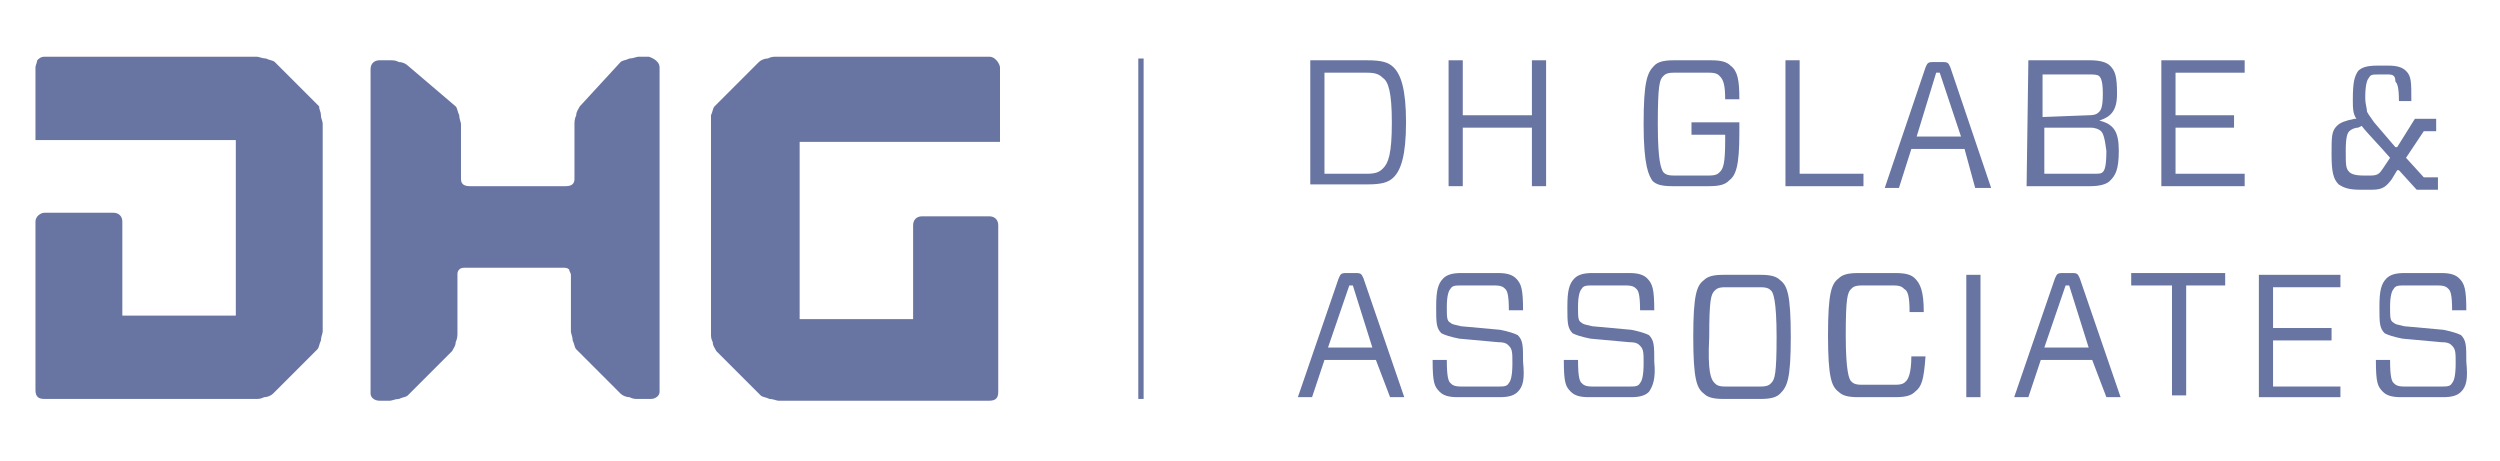 <?xml version="1.0" encoding="utf-8"?>
<!-- Generator: Adobe Illustrator 26.5.0, SVG Export Plug-In . SVG Version: 6.00 Build 0)  -->
<svg version="1.1" id="Layer_1" xmlns:serif="http://www.serif.com/"
	 xmlns="http://www.w3.org/2000/svg" xmlns:xlink="http://www.w3.org/1999/xlink" x="0px" y="0px" viewBox="0 0 141 26"
	 style="enable-background:new 0 0 141 26;" xml:space="preserve">
<style type="text/css">
	.st0{opacity:0.6;fill:#041863;}
</style>
<path class="st0" d="M78,4.4c-0.2-0.2-0.4-0.3-0.9-0.3h-2.4v5.7h2.4c0.5,0,0.7-0.1,0.9-0.3c0.3-0.3,0.5-0.8,0.5-2.6
	C78.5,5.2,78.3,4.6,78,4.4z M77.1,3.4c0.8,0,1.2,0.1,1.5,0.4C79,4.2,79.3,5,79.3,6.9S79,9.6,78.6,10c-0.3,0.3-0.7,0.4-1.5,0.4h-3.2
	v-7H77.1z"/>
<path class="st0" d="M87.2,10.5h-0.8V7.2h-3.9v3.3h-0.8V3.4h0.8v3.1h3.9V3.4h0.8V10.5z"/>
<path class="st0" d="M96.5,3.4c0.6,0,0.9,0.1,1.1,0.3C98,4,98.1,4.5,98.1,5.6h-0.8c0-0.8-0.1-1.1-0.3-1.3c-0.1-0.1-0.2-0.2-0.6-0.2
	h-2c-0.4,0-0.5,0.1-0.6,0.2c-0.2,0.2-0.3,0.5-0.3,2.7s0.2,2.5,0.3,2.7c0.1,0.1,0.2,0.2,0.6,0.2h2c0.4,0,0.5-0.1,0.6-0.2
	c0.2-0.2,0.3-0.5,0.3-1.8V7.6h-1.9V6.9h2.7v0.6c0,1.9-0.2,2.4-0.6,2.7c-0.2,0.2-0.5,0.3-1.1,0.3h-2.1c-0.6,0-0.9-0.1-1.1-0.3
	C93,9.9,92.7,9.4,92.7,7s0.2-2.9,0.6-3.3c0.2-0.2,0.5-0.3,1.1-0.3C94.5,3.4,96.5,3.4,96.5,3.4z"/>
<path class="st0" d="M101.5,9.8h3.6v0.7h-4.4V3.4h0.8V9.8z"/>
<path class="st0" d="M108.1,7.7h2.5l-1.2-3.6h-0.2L108.1,7.7L108.1,7.7z M110.8,8.4h-3l-0.7,2.2h-0.8l2.3-6.8
	c0.1-0.2,0.1-0.3,0.4-0.3h0.6c0.3,0,0.3,0.1,0.4,0.3l2.3,6.8h-0.9L110.8,8.4z"/>
<path class="st0" d="M118.5,7.4c-0.1-0.1-0.3-0.2-0.6-0.2h-2.6v2.6h2.7c0.4,0,0.5,0,0.6-0.1s0.2-0.3,0.2-1.2
	C118.7,7.7,118.6,7.5,118.5,7.4z M117.8,6.5c0.4,0,0.5-0.1,0.6-0.2s0.2-0.3,0.2-1s-0.1-0.9-0.2-1s-0.3-0.1-0.6-0.1h-2.6v2.4
	L117.8,6.5L117.8,6.5z M114.4,3.4h3.5c0.5,0,0.9,0.1,1.1,0.3c0.3,0.3,0.4,0.6,0.4,1.6s-0.4,1.3-1,1.5l0,0c0.8,0.2,1.1,0.6,1.1,1.7
	s-0.2,1.4-0.5,1.7c-0.2,0.2-0.6,0.3-1.1,0.3h-3.6L114.4,3.4L114.4,3.4z"/>
<path class="st0" d="M126.6,10.5h-4.7V3.4h4.7v0.7h-3.9v2.4h3.3v0.7h-3.3v2.6h3.9V10.5L126.6,10.5z"/>
<path class="st0" d="M132.5,9.7c0.1,0.1,0.3,0.2,0.8,0.2h0.4c0.4,0,0.5-0.1,0.7-0.4l0.4-0.6c-0.6-0.7-1.3-1.4-1.6-1.8L133,7.2
	c-0.2,0-0.4,0.1-0.5,0.2s-0.2,0.3-0.2,1.1S132.3,9.5,132.5,9.7L132.5,9.7z M134.7,4.2h-0.5c-0.4,0-0.5,0-0.6,0.2
	c-0.1,0.1-0.2,0.4-0.2,1.1c0,0.4,0.1,0.6,0.1,0.8c0.1,0.2,0.2,0.3,0.4,0.6l1.2,1.4h0.1l1-1.6h1.2v0.7h-0.7l-1,1.5l1,1.1h0.8v0.7
	h-1.2l-1-1.1h-0.1l-0.3,0.5c-0.3,0.4-0.5,0.6-1.1,0.6h-0.7c-0.6,0-0.9-0.1-1.2-0.3c-0.3-0.3-0.4-0.7-0.4-1.7s0-1.3,0.3-1.6
	c0.2-0.2,0.5-0.3,1-0.4h0.1c-0.2-0.3-0.2-0.6-0.2-1.1c0-1,0.1-1.3,0.3-1.6c0.2-0.2,0.5-0.3,1.1-0.3h0.6c0.5,0,0.8,0.1,1,0.3
	c0.3,0.3,0.3,0.6,0.3,1.7h-0.7c0-0.8-0.1-1-0.2-1.1C135.1,4.3,135,4.2,134.7,4.2L134.7,4.2z"/>
<path class="st0" d="M74.9,19.6h2.5l-1.1-3.5h-0.2L74.9,19.6z M77.6,20.3h-2.9L74,22.4h-0.8l2.3-6.7c0.1-0.2,0.1-0.3,0.4-0.3h0.6
	c0.3,0,0.3,0.1,0.4,0.3l2.3,6.7h-0.8L77.6,20.3z"/>
<path class="st0" d="M85.6,22.1c-0.2,0.2-0.5,0.3-1,0.3h-2.4c-0.5,0-0.8-0.1-1-0.3c-0.3-0.3-0.4-0.5-0.4-1.8h0.8
	c0,1,0.1,1.2,0.2,1.3c0.1,0.1,0.2,0.2,0.6,0.2h2.1c0.3,0,0.5,0,0.6-0.2c0.1-0.1,0.2-0.4,0.2-1.1c0-0.6,0-0.8-0.2-1
	c-0.1-0.1-0.2-0.2-0.6-0.2l-2.2-0.2c-0.5-0.1-0.8-0.2-1-0.3C81,18.5,81,18.2,81,17.3s0.1-1.3,0.4-1.6c0.2-0.2,0.5-0.3,1-0.3h2.1
	c0.5,0,0.8,0.1,1,0.3c0.3,0.3,0.4,0.6,0.4,1.8h-0.8c0-0.9-0.1-1.1-0.2-1.2s-0.2-0.2-0.6-0.2h-1.9c-0.3,0-0.5,0-0.6,0.2
	c-0.1,0.1-0.2,0.4-0.2,1s0,0.8,0.2,0.9c0.1,0.1,0.2,0.1,0.6,0.2l2.2,0.2c0.5,0.1,0.8,0.2,1,0.3c0.3,0.3,0.3,0.6,0.3,1.5
	C86,21.4,85.9,21.8,85.6,22.1L85.6,22.1z"/>
<path class="st0" d="M93,22.1c-0.2,0.2-0.5,0.3-1,0.3h-2.4c-0.5,0-0.8-0.1-1-0.3c-0.3-0.3-0.4-0.5-0.4-1.8H89c0,1,0.1,1.2,0.2,1.3
	c0.1,0.1,0.2,0.2,0.6,0.2h2.1c0.3,0,0.5,0,0.6-0.2c0.1-0.1,0.2-0.4,0.2-1.1c0-0.6,0-0.8-0.2-1c-0.1-0.1-0.2-0.2-0.6-0.2l-2.2-0.2
	c-0.5-0.1-0.8-0.2-1-0.3c-0.3-0.3-0.3-0.6-0.3-1.5s0.1-1.3,0.4-1.6c0.2-0.2,0.5-0.3,1-0.3h2.1c0.5,0,0.8,0.1,1,0.3
	c0.3,0.3,0.4,0.6,0.4,1.8h-0.8c0-0.9-0.1-1.1-0.2-1.2s-0.2-0.2-0.6-0.2h-1.9c-0.3,0-0.5,0-0.6,0.2c-0.1,0.1-0.2,0.4-0.2,1
	s0,0.8,0.2,0.9c0.1,0.1,0.2,0.1,0.6,0.2l2.2,0.2c0.5,0.1,0.8,0.2,1,0.3c0.3,0.3,0.3,0.6,0.3,1.5C93.4,21.4,93.2,21.8,93,22.1z"/>
<path class="st0" d="M96.7,21.6c0.1,0.1,0.2,0.2,0.6,0.2h2c0.4,0,0.5-0.1,0.6-0.2c0.2-0.2,0.3-0.5,0.3-2.6s-0.2-2.5-0.3-2.6
	c-0.1-0.1-0.2-0.2-0.6-0.2h-2c-0.4,0-0.5,0.1-0.6,0.2c-0.2,0.2-0.3,0.5-0.3,2.6C96.3,21,96.5,21.4,96.7,21.6z M99.3,15.5
	c0.6,0,0.9,0.1,1.1,0.3c0.4,0.3,0.6,0.8,0.6,3.2s-0.2,2.8-0.6,3.2c-0.2,0.2-0.5,0.3-1.1,0.3h-2.1c-0.6,0-0.9-0.1-1.1-0.3
	c-0.4-0.3-0.6-0.8-0.6-3.2s0.2-2.9,0.6-3.2c0.2-0.2,0.5-0.3,1.1-0.3H99.3L99.3,15.5z"/>
<path class="st0" d="M108,22.1c-0.2,0.2-0.5,0.3-1.1,0.3h-2.1c-0.6,0-0.9-0.1-1.1-0.3c-0.4-0.3-0.6-0.8-0.6-3.2s0.2-2.9,0.6-3.2
	c0.2-0.2,0.5-0.3,1.1-0.3h2.1c0.6,0,0.9,0.1,1.1,0.3c0.3,0.3,0.5,0.7,0.5,1.9h-0.8c0-0.9-0.1-1.2-0.3-1.3c-0.1-0.1-0.2-0.2-0.6-0.2
	H105c-0.4,0-0.5,0.1-0.6,0.2c-0.2,0.2-0.3,0.5-0.3,2.6s0.2,2.5,0.3,2.6c0.1,0.1,0.2,0.2,0.6,0.2h1.9c0.4,0,0.5-0.1,0.6-0.2
	s0.3-0.4,0.3-1.4h0.8C108.5,21.4,108.4,21.8,108,22.1z"/>
<rect x="110.9" y="15.5" class="st0" width="0.8" height="6.9"/>
<path class="st0" d="M115.3,19.6h2.5l-1.1-3.5h-0.2L115.3,19.6z M118,20.3h-2.9l-0.7,2.1h-0.8l2.3-6.7c0.1-0.2,0.1-0.3,0.4-0.3h0.6
	c0.3,0,0.3,0.1,0.4,0.3l2.3,6.7h-0.8L118,20.3z"/>
<path class="st0" d="M123.3,16.1v6.2h-0.8v-6.2h-2.3v-0.7h5.3v0.7L123.3,16.1L123.3,16.1z"/>
<path class="st0" d="M132,22.4h-4.6v-6.9h4.6v0.7h-3.8v2.3h3.3v0.7h-3.3v2.6h3.8V22.4L132,22.4z"/>
<path class="st0" d="M138.8,22.1c-0.2,0.2-0.5,0.3-1,0.3h-2.4c-0.5,0-0.8-0.1-1-0.3c-0.3-0.3-0.4-0.5-0.4-1.8h0.8
	c0,1,0.1,1.2,0.2,1.3c0.1,0.1,0.2,0.2,0.6,0.2h2.1c0.3,0,0.5,0,0.6-0.2c0.1-0.1,0.2-0.4,0.2-1.1c0-0.6,0-0.8-0.2-1
	c-0.1-0.1-0.2-0.2-0.6-0.2l-2.2-0.2c-0.5-0.1-0.8-0.2-1-0.3c-0.3-0.3-0.3-0.6-0.3-1.5s0.1-1.3,0.4-1.6c0.2-0.2,0.5-0.3,1-0.3h2.1
	c0.5,0,0.8,0.1,1,0.3c0.3,0.3,0.4,0.6,0.4,1.8h-0.8c0-0.9-0.1-1.1-0.2-1.2c-0.1-0.1-0.2-0.2-0.6-0.2h-1.9c-0.3,0-0.5,0-0.6,0.2
	c-0.1,0.1-0.2,0.4-0.2,1s0,0.8,0.2,0.9c0.1,0.1,0.2,0.1,0.6,0.2l2.2,0.2c0.5,0.1,0.8,0.2,1,0.3c0.3,0.3,0.3,0.6,0.3,1.5
	C139.2,21.4,139.1,21.8,138.8,22.1L138.8,22.1z"/>
<rect x="64.2" y="3.3" class="st0" width="0.3" height="19.2"/>
<path class="st0" d="M18.1,6.5C18.1,6.3,18,6.2,18,6l-2.5-2.5c-0.1-0.1-0.3-0.1-0.5-0.2c-0.2,0-0.4-0.1-0.5-0.1h-2.4H4.2H2.5
	c-0.2,0-0.3,0.1-0.4,0.2C2.1,3.5,2,3.7,2,3.8v4.1h11.3v9.9h-2.6H9.3H6.9v-2.2v-3.1c0-0.3-0.2-0.5-0.5-0.5H2.5C2.3,12,2,12.2,2,12.5
	V22c0,0.4,0.2,0.5,0.5,0.5h11.9c0.2,0,0.3,0,0.5-0.1c0.2,0,0.4-0.1,0.5-0.2l2.5-2.5c0.1-0.1,0.1-0.3,0.2-0.5c0-0.2,0.1-0.4,0.1-0.5
	V18V8V7C18.2,6.8,18.1,6.7,18.1,6.5L18.1,6.5z M40.1,7v11.8c0,0.2,0,0.3,0.1,0.5c0,0.2,0.1,0.3,0.2,0.5l2.5,2.5
	c0.1,0.1,0.3,0.1,0.5,0.2c0.2,0,0.4,0.1,0.5,0.1h11.9c0.4,0,0.5-0.2,0.5-0.5v-2.3v-7.1c0-0.3-0.2-0.5-0.5-0.5H52
	c-0.3,0-0.5,0.2-0.5,0.5V18H49h-1.3h-2.6v-2v-4.9V8h11.3V6.1V3.8c0-0.1-0.1-0.3-0.2-0.4c-0.1-0.1-0.2-0.2-0.4-0.2H54h-7.8h-2.4
	c-0.2,0-0.3,0-0.5,0.1c-0.2,0-0.4,0.1-0.5,0.2L40.3,6c-0.1,0.1-0.1,0.3-0.2,0.5C40.1,6.7,40.1,6.8,40.1,7L40.1,7z M37.2,3.8v18.3
	c0,0.2-0.2,0.4-0.5,0.4l0,0l0,0l0,0H36c-0.2,0-0.3,0-0.5-0.1c-0.2,0-0.4-0.1-0.5-0.2l-2.5-2.5c-0.1-0.1-0.1-0.3-0.2-0.5
	c0-0.2-0.1-0.4-0.1-0.5V18v-2.5c0-0.1-0.1-0.2-0.1-0.3c-0.1-0.1-0.2-0.1-0.4-0.1h-5.4c-0.2,0-0.3,0-0.4,0.1s-0.1,0.2-0.1,0.3v3.3
	c0,0.1,0,0.3-0.1,0.5c0,0.2-0.1,0.3-0.2,0.5L23,22.3c-0.1,0.1-0.3,0.1-0.5,0.2c-0.2,0-0.4,0.1-0.5,0.1h-0.6l0,0l0,0l0,0
	c-0.3,0-0.5-0.2-0.5-0.4V3.9c0-0.3,0.2-0.5,0.5-0.5H22c0.2,0,0.3,0,0.5,0.1c0.2,0,0.4,0.1,0.5,0.2L25.7,6c0.1,0.1,0.1,0.3,0.2,0.5
	C25.9,6.7,26,6.9,26,7v3.1c0,0.3,0.2,0.4,0.5,0.4h5.4c0.3,0,0.5-0.1,0.5-0.4V8V7c0-0.1,0-0.3,0.1-0.5c0-0.2,0.1-0.3,0.2-0.5L35,3.5
	c0.1-0.1,0.3-0.1,0.5-0.2c0.2,0,0.4-0.1,0.5-0.1h0.6C36.9,3.3,37.2,3.5,37.2,3.8L37.2,3.8z"/>
</svg>
